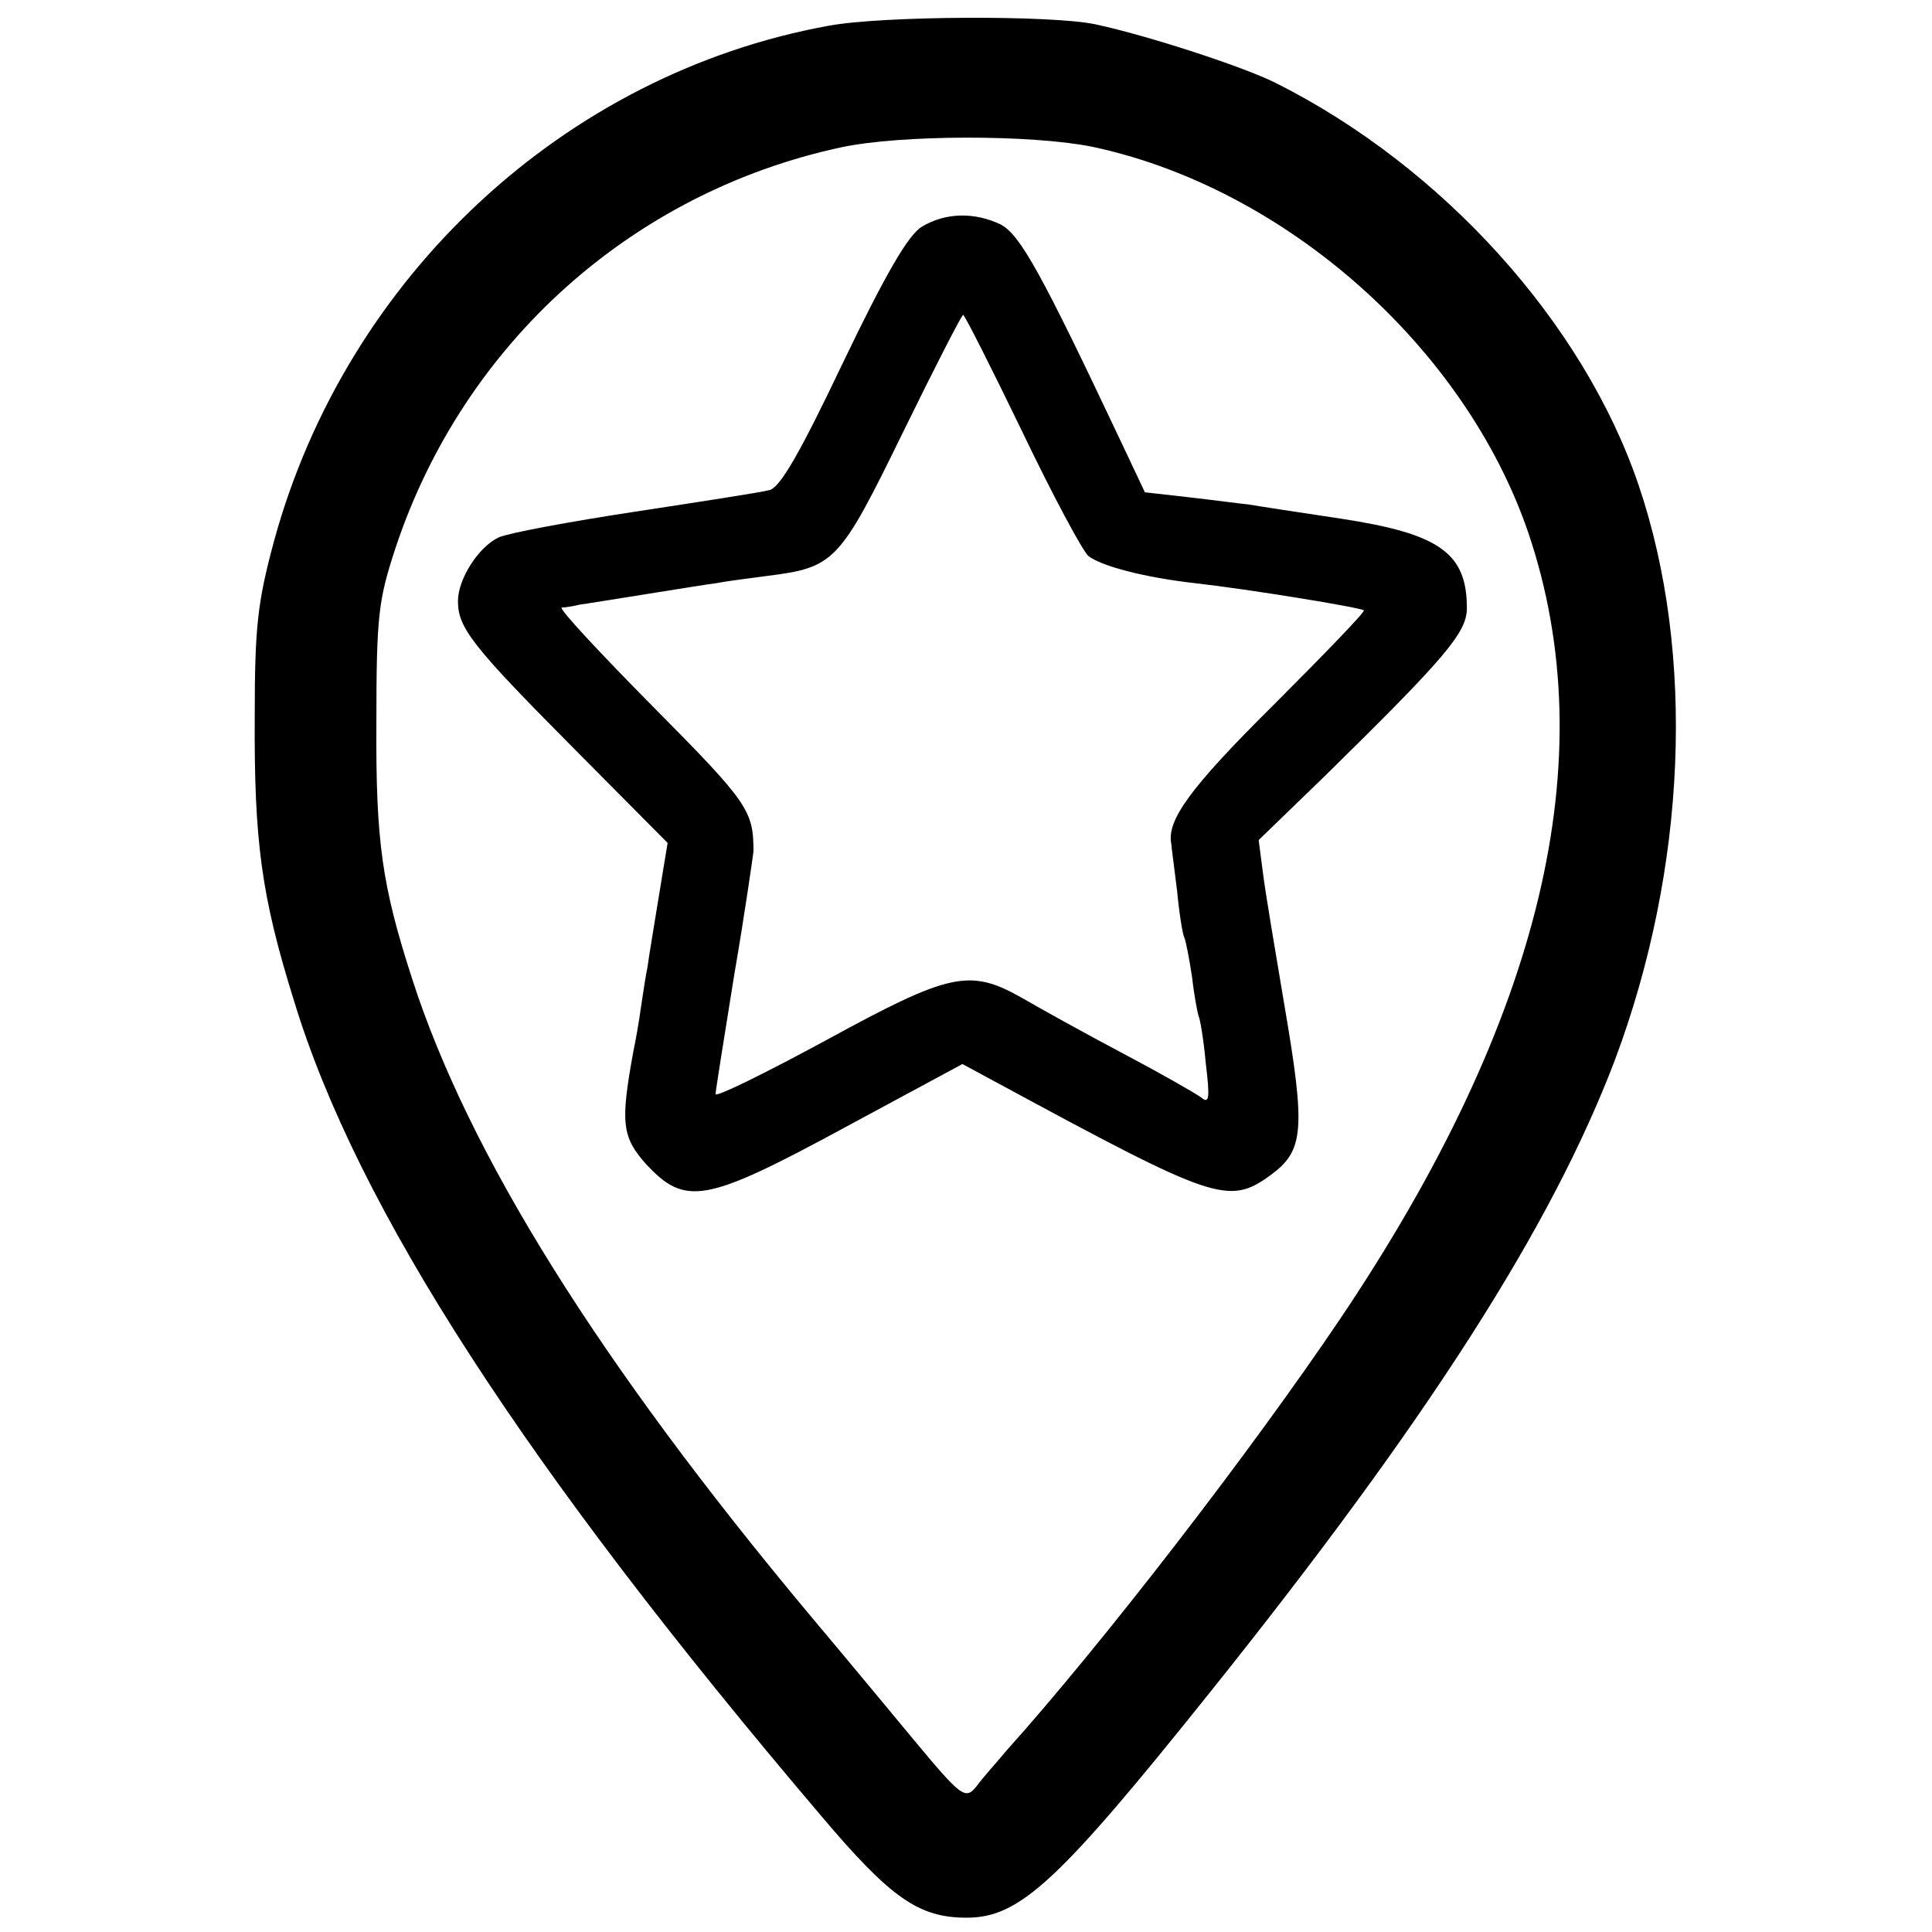 <svg version="1" xmlns="http://www.w3.org/2000/svg" width="360" height="360" viewBox="0 0 270 270"><path d="M115.8 3.6c-36.9 6.7-67.4 35.1-77.5 72-2.3 8.5-2.7 12-2.7 24.4-.1 17.5.9 25.2 5.5 39.9 8.8 28.9 32.3 65.2 73.6 113.8 9.8 11.6 13.7 14.3 20.4 14.3 7.4 0 12.8-5 34-31.5 30.5-38.1 47.8-65.2 56.6-88.4 10-26.7 11.3-56.7 3.3-80.3-7.7-22.7-27.4-44.5-50.7-56.2-4.6-2.3-17.8-6.6-25.2-8.2-6.1-1.3-29.8-1.2-37.3.2zm36.8 16.9c26.9 5.7 52.1 27.9 61 54 10.6 31.4 1.9 67.9-26.3 109.8-12.6 18.7-33.4 45.6-46.6 60.3-1.5 1.8-3.5 4-4.2 5-1.6 2-2.1 1.6-9-6.7-1.1-1.3-7.6-9.2-14.5-17.4-29.3-35.1-47.5-64.2-55.4-88.7-4.2-13-5.1-19.1-5-35.8 0-15.1.3-17.2 2.7-24.5 9.5-28.5 33-49.6 62.2-55.9 8.4-1.8 26.6-1.8 35.1-.1z"/><path d="M128.8 31.7c-1.9 1.2-5 6.5-11 19-6 12.6-8.8 17.5-10.3 17.8-1.1.3-9.5 1.6-18.7 3s-17.8 3-19.1 3.6C66.9 76.4 64 80.9 64 84c0 3.7 1.9 6.2 15.8 20.2l13.5 13.6-1.3 7.9c-.7 4.3-1.4 8.5-1.5 9.4-.2.9-.6 3.4-.9 5.5-.3 2.2-.8 5-1.1 6.4-1.8 9.9-1.6 11.9 1.8 15.7 5.5 5.9 8.3 5.4 27.7-5.1l16.5-8.9 5 2.7c30.3 16.4 32.2 17.1 38.1 12.8 4.6-3.4 4.9-6.2 1.9-23.7-1.3-7.7-2.7-16-3-18.5l-.6-4.6 9.3-9C202 91.9 205 88.4 205 85c0-7.7-3.8-10.4-17.5-12.5-6-.9-11.9-1.8-13-2-1.1-.1-4.8-.6-8.3-1l-6.2-.7-3.4-7.2c-11.1-23.5-14-28.7-16.7-30.2-3.7-1.8-7.8-1.7-11.1.3zm14 28.5c4.3 9 8.5 16.8 9.3 17.5 1.8 1.4 7.8 3 14.9 3.8 7.2.8 23.2 3.4 23.6 3.8.2.2-5.5 6.1-12.7 13.3-11.7 11.6-14.9 16.1-14.2 19.4 0 .3.4 3.2.8 6.5.3 3.2.8 6.2 1 6.5.2.4.7 2.9 1.1 5.6.3 2.7.8 5.1.9 5.4.2.3.7 3.2 1 6.5.6 5 .5 5.8-.6 4.9-.8-.6-5.7-3.4-11-6.2-5.3-2.8-11.6-6.3-14-7.7-7.4-4.2-10.1-3.6-27.5 5.9-8.5 4.6-15.4 8-15.4 7.5 0-.4 1.2-7.9 2.6-16.6 1.5-8.7 2.6-16.5 2.7-17.3 0-5.7-.7-6.8-14-20.2C83.8 91.2 78 85 78.5 84.9c.6 0 1.7-.2 2.5-.4.8-.1 5.1-.8 9.5-1.5s8.7-1.4 9.6-1.5c.9-.2 4-.6 7-1 9.6-1.2 10.2-1.9 19.1-20.1 4.4-9 8.2-16.4 8.4-16.4.2 0 3.9 7.3 8.2 16.2z"/></svg>